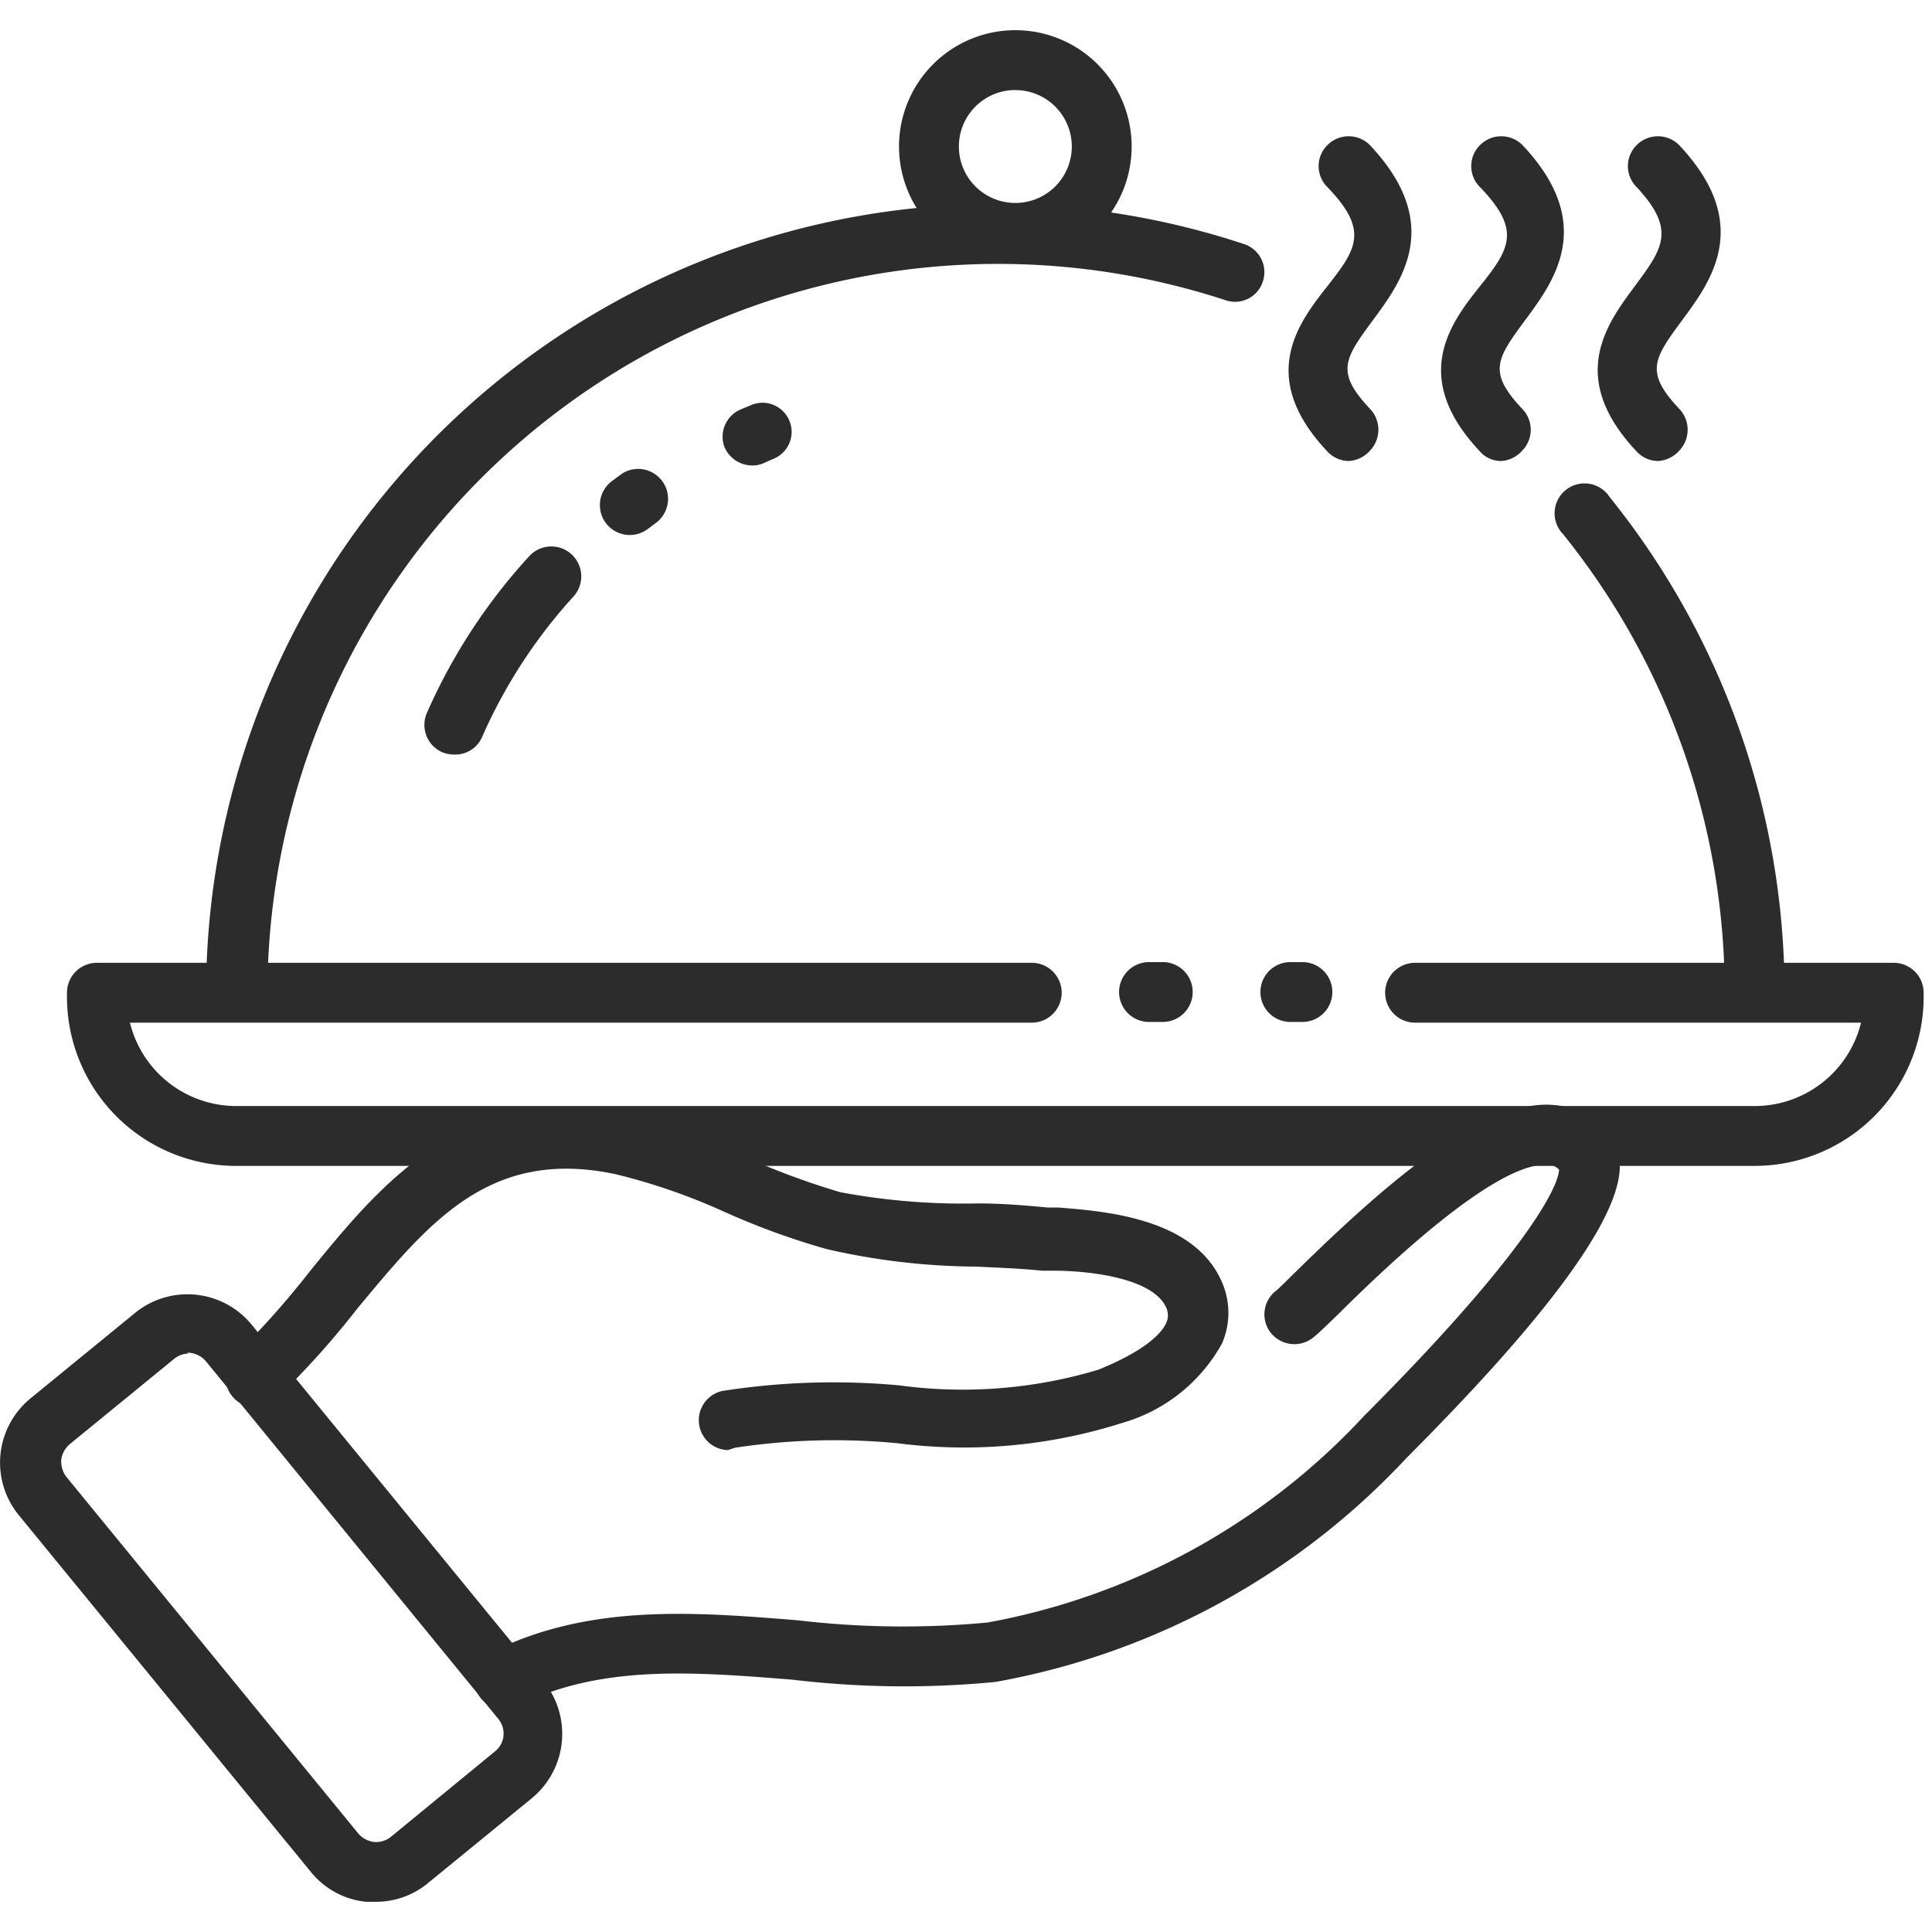 <svg xmlns="http://www.w3.org/2000/svg" width="80" height="80" viewBox="0 0 80 80">
  <g id="グループ_8753" data-name="グループ 8753" transform="translate(-1057 -3743)">
    <g id="グループ_8752" data-name="グループ 8752">
      <g id="グループ_7642" data-name="グループ 7642" transform="translate(-3234 2320)">
        <rect id="長方形_1688" data-name="長方形 1688" width="80" height="80" transform="translate(4291 1423)" fill="none"/>
        <g id="s4" transform="translate(4291 1424.251)">
          <path id="パス_914" data-name="パス 914" d="M443.436,197.675a1.239,1.239,0,0,1-1.239-1.239,30.241,30.241,0,0,0-6.689-18.953,1.239,1.239,0,1,1,1.92-1.548,32.734,32.734,0,0,1,7.247,20.517,1.239,1.239,0,0,1-1.239,1.223Z" transform="translate(-370.781 -156.611)" fill="#2c2c2c"/>
          <path id="パス_915" data-name="パス 915" d="M388.023,199.223a1.239,1.239,0,0,1-1.239-1.239,32.7,32.7,0,0,1,42.984-30.969,1.223,1.223,0,0,1,.774,1.548,1.208,1.208,0,0,1-1.548.774,30.256,30.256,0,0,0-39.671,28.646,1.239,1.239,0,0,1-1.3,1.239Z" transform="translate(-378.25 -158.158)" fill="#2c2c2c"/>
          <path id="パス_916" data-name="パス 916" d="M395.856,186.255a1.347,1.347,0,0,1-.5-.093,1.239,1.239,0,0,1-.635-1.641,23.693,23.693,0,0,1,4.227-6.472,1.239,1.239,0,0,1,1.843,1.657,21.478,21.478,0,0,0-3.809,5.868A1.208,1.208,0,0,1,395.856,186.255Z" transform="translate(-377.04 -156.262)" fill="#2c2c2c"/>
          <path id="パス_917" data-name="パス 917" d="M451.675,200.982H388.793a7,7,0,0,1-7-7v-.17a1.239,1.239,0,0,1,1.239-1.239h38.711a1.239,1.239,0,1,1,0,2.478H384.4a4.537,4.537,0,0,0,4.4,3.453h62.882a4.537,4.537,0,0,0,4.4-3.453H437.615a1.239,1.239,0,0,1,0-2.478h19.82a1.239,1.239,0,0,1,1.239,1.239v.17a7,7,0,0,1-7,7Z" transform="translate(-379.02 -153.956)" fill="#2c2c2c"/>
          <path id="パス_918" data-name="パス 918" d="M416.455,168.752a4.816,4.816,0,1,1,4.816-4.816,4.816,4.816,0,0,1-4.816,4.816Zm0-7.154a2.338,2.338,0,1,0,2.338,2.338A2.338,2.338,0,0,0,416.455,161.6Z" transform="translate(-374.412 -159.121)" fill="#2c2c2c"/>
          <path id="パス_919" data-name="パス 919" d="M397.61,222.695a1.239,1.239,0,0,1-.48-2.369c4.041-2.013,8.408-1.657,12.651-1.316a37.272,37.272,0,0,0,7.882.093,28.151,28.151,0,0,0,15.608-8.578c6.287-6.3,8.005-9.291,8.052-10.173a.619.619,0,0,0-.465-.2c-2.2-.155-7.014,4.537-8.594,6.1-.65.635-.945.914-1.161,1.084a1.254,1.254,0,0,1-1.734-.248,1.239,1.239,0,0,1,.248-1.734c.155-.124.465-.449.914-.883,3.732-3.654,7.618-7,10.514-6.8a3.1,3.1,0,0,1,2.338,1.27c.635.852,2.121,2.834-8.361,13.332a30.628,30.628,0,0,1-17.033,9.291,39.049,39.049,0,0,1-8.408-.093c-4.088-.325-7.928-.635-11.35,1.068A1.208,1.208,0,0,1,397.61,222.695Z" transform="translate(-376.765 -153.17)" fill="#2c2c2c"/>
          <path id="パス_920" data-name="パス 920" d="M408.277,211.941a1.239,1.239,0,0,1-.232-2.447,29.776,29.776,0,0,1,7.34-.232,19.5,19.5,0,0,0,8.238-.65c2.183-.883,2.694-1.657,2.818-1.951a.759.759,0,0,0,0-.6c-.542-1.285-3.345-1.548-4.645-1.548h-.5c-.914-.093-1.827-.124-2.741-.17a28.153,28.153,0,0,1-6.194-.728,30.81,30.81,0,0,1-4.243-1.548,25.44,25.44,0,0,0-4.475-1.548c-5.234-1.115-7.742,2-10.715,5.574a34.955,34.955,0,0,1-3.376,3.747,1.223,1.223,0,0,1-1.75-.077,1.239,1.239,0,0,1,.077-1.75,35.854,35.854,0,0,0,3.1-3.484c3-3.685,6.426-7.85,13.131-6.426a27.27,27.27,0,0,1,4.924,1.719,31.708,31.708,0,0,0,3.9,1.44,27.671,27.671,0,0,0,5.7.465c.96,0,1.92.077,2.88.17h.449c1.982.155,5.652.449,6.782,3.1a3.174,3.174,0,0,1,0,2.524,6.875,6.875,0,0,1-4.15,3.3,21.57,21.57,0,0,1-9.291.836,27.407,27.407,0,0,0-6.72.186Z" transform="translate(-378.142 -153.147)" fill="#2c2c2c"/>
          <path id="パス_921" data-name="パス 921" d="M394.925,229.619h-.356a3.36,3.36,0,0,1-2.307-1.239l-12.093-14.772a3.437,3.437,0,0,1,.5-4.847l4.3-3.515a3.437,3.437,0,0,1,4.847.48l12.078,14.756a3.453,3.453,0,0,1-.48,4.847l-4.32,3.53a3.376,3.376,0,0,1-2.168.759Zm-7.742-22.7a.96.96,0,0,0-.6.232l-4.3,3.515a1.022,1.022,0,0,0-.356.65,1.053,1.053,0,0,0,.217.712l12.078,14.756a1.022,1.022,0,0,0,.65.356.976.976,0,0,0,.712-.217l4.3-3.53h0a.944.944,0,0,0,.356-.65.96.96,0,0,0-.217-.7l-12.078-14.772a.991.991,0,0,0-.805-.387Z" transform="translate(-379.391 -152.12)" fill="#2c2c2c"/>
          <path id="パス_922" data-name="パス 922" d="M427.154,195.025h-.5a1.239,1.239,0,1,1,0-2.477h.5a1.239,1.239,0,0,1,0,2.477Zm-5.853,0h-.5a1.239,1.239,0,1,1,0-2.477h.5a1.239,1.239,0,1,1,0,2.477Z" transform="translate(-373.188 -153.96)" fill="#2c2c2c"/>
          <path id="パス_923" data-name="パス 923" d="M402.147,177.961a1.239,1.239,0,0,1-.743-2.23l.418-.31a1.239,1.239,0,0,1,1.44,2.013l-.372.279a1.254,1.254,0,0,1-.743.248Zm5.063-2.88a1.254,1.254,0,0,1-1.146-.774,1.223,1.223,0,0,1,.681-1.548l.48-.2a1.205,1.205,0,0,1,.836,2.261l-.418.186a1.316,1.316,0,0,1-.372.077Z" transform="translate(-376.069 -157.058)" fill="#2c2c2c"/>
          <path id="パス_924" data-name="パス 924" d="M428.124,176.372a1.223,1.223,0,0,1-.9-.387c-2.927-3.1-1.208-5.327,0-6.86s1.719-2.307,0-4.088a1.223,1.223,0,0,1,0-1.75,1.239,1.239,0,0,1,1.75,0c3.1,3.283,1.3,5.667.124,7.262s-1.548,2.137-.124,3.654a1.254,1.254,0,0,1,0,1.75,1.27,1.27,0,0,1-.852.418Z" transform="translate(-372.254 -158.534)" fill="#2c2c2c"/>
          <path id="パス_925" data-name="パス 925" d="M433.582,176.372a1.161,1.161,0,0,1-.883-.387c-2.927-3.1-1.223-5.327,0-6.86s1.719-2.307,0-4.088a1.223,1.223,0,0,1,0-1.75,1.239,1.239,0,0,1,1.75,0c3.1,3.283,1.285,5.667.108,7.262s-1.548,2.137-.124,3.654a1.239,1.239,0,0,1,0,1.75A1.27,1.27,0,0,1,433.582,176.372Z" transform="translate(-371.41 -158.534)" fill="#2c2c2c"/>
          <path id="パス_926" data-name="パス 926" d="M439.218,176.372a1.223,1.223,0,0,1-.9-.387c-2.927-3.1-1.208-5.327-.077-6.86s1.734-2.307.077-4.088a1.223,1.223,0,0,1,0-1.75,1.239,1.239,0,0,1,1.75,0c3.1,3.283,1.3,5.667.124,7.262s-1.548,2.137-.124,3.654a1.254,1.254,0,0,1,0,1.75,1.27,1.27,0,0,1-.852.418Z" transform="translate(-370.542 -158.534)" fill="#2c2c2c"/>
        </g>
      </g>
    </g>
  </g>
</svg>

